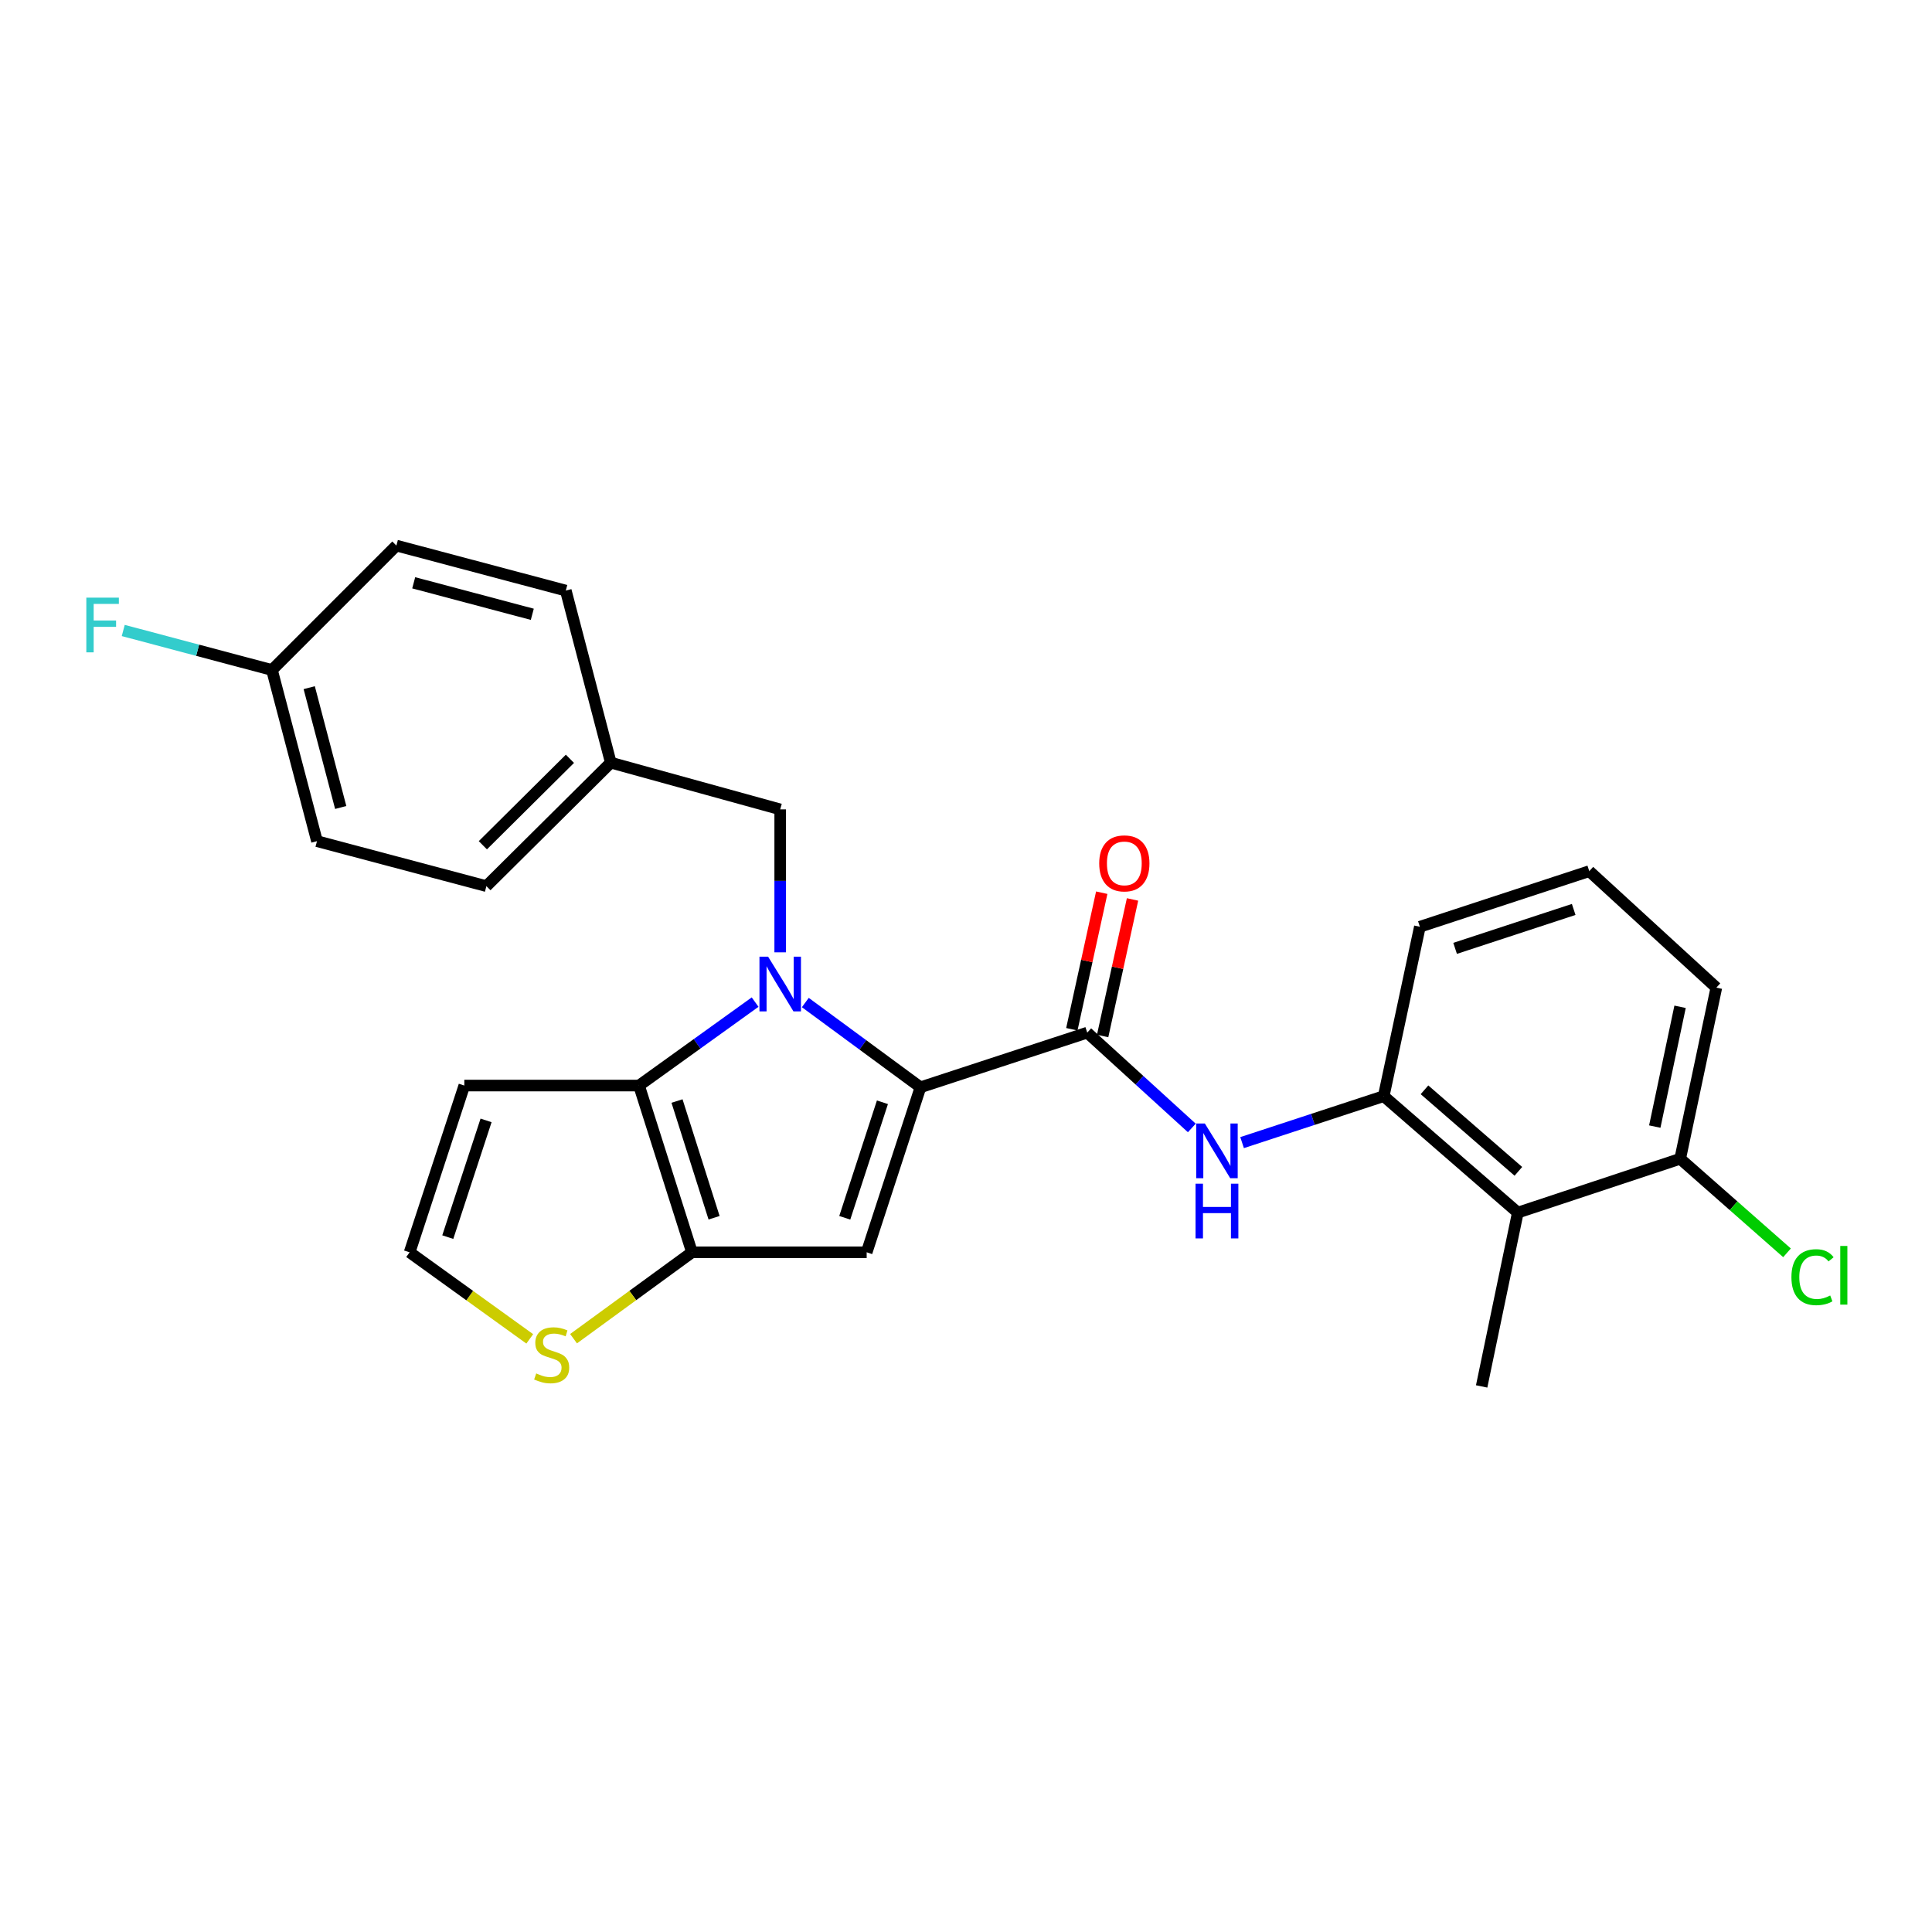 <?xml version='1.0' encoding='iso-8859-1'?>
<svg version='1.1' baseProfile='full'
              xmlns='http://www.w3.org/2000/svg'
                      xmlns:rdkit='http://www.rdkit.org/xml'
                      xmlns:xlink='http://www.w3.org/1999/xlink'
                  xml:space='preserve'
width='1000px' height='1000px' viewBox='0 0 1000 1000'>
<!-- END OF HEADER -->
<rect style='opacity:1.0;fill:#FFFFFF;stroke:none' width='1000' height='1000' x='0' y='0'> </rect>
<path class='bond-0' d='M 416.828,518.909 L 446.63,540.845' style='fill:none;fill-rule:evenodd;stroke:#0000FF;stroke-width:6px;stroke-linecap:butt;stroke-linejoin:miter;stroke-opacity:1' />
<path class='bond-0' d='M 446.63,540.845 L 476.432,562.78' style='fill:none;fill-rule:evenodd;stroke:#000000;stroke-width:6px;stroke-linecap:butt;stroke-linejoin:miter;stroke-opacity:1' />
<path class='bond-1' d='M 390.845,518.684 L 360.801,540.284' style='fill:none;fill-rule:evenodd;stroke:#0000FF;stroke-width:6px;stroke-linecap:butt;stroke-linejoin:miter;stroke-opacity:1' />
<path class='bond-1' d='M 360.801,540.284 L 330.757,561.883' style='fill:none;fill-rule:evenodd;stroke:#000000;stroke-width:6px;stroke-linecap:butt;stroke-linejoin:miter;stroke-opacity:1' />
<path class='bond-10' d='M 403.835,492.925 L 403.835,455.931' style='fill:none;fill-rule:evenodd;stroke:#0000FF;stroke-width:6px;stroke-linecap:butt;stroke-linejoin:miter;stroke-opacity:1' />
<path class='bond-10' d='M 403.835,455.931 L 403.835,418.937' style='fill:none;fill-rule:evenodd;stroke:#000000;stroke-width:6px;stroke-linecap:butt;stroke-linejoin:miter;stroke-opacity:1' />
<path class='bond-2' d='M 476.432,562.78 L 448.586,648.195' style='fill:none;fill-rule:evenodd;stroke:#000000;stroke-width:6px;stroke-linecap:butt;stroke-linejoin:miter;stroke-opacity:1' />
<path class='bond-2' d='M 456.742,570.535 L 437.25,630.325' style='fill:none;fill-rule:evenodd;stroke:#000000;stroke-width:6px;stroke-linecap:butt;stroke-linejoin:miter;stroke-opacity:1' />
<path class='bond-4' d='M 476.432,562.78 L 562.752,534.49' style='fill:none;fill-rule:evenodd;stroke:#000000;stroke-width:6px;stroke-linecap:butt;stroke-linejoin:miter;stroke-opacity:1' />
<path class='bond-3' d='M 330.757,561.883 L 358.168,648.195' style='fill:none;fill-rule:evenodd;stroke:#000000;stroke-width:6px;stroke-linecap:butt;stroke-linejoin:miter;stroke-opacity:1' />
<path class='bond-3' d='M 350.419,569.891 L 369.607,630.309' style='fill:none;fill-rule:evenodd;stroke:#000000;stroke-width:6px;stroke-linecap:butt;stroke-linejoin:miter;stroke-opacity:1' />
<path class='bond-9' d='M 330.757,561.883 L 240.33,561.883' style='fill:none;fill-rule:evenodd;stroke:#000000;stroke-width:6px;stroke-linecap:butt;stroke-linejoin:miter;stroke-opacity:1' />
<path class='bond-26' d='M 448.586,648.195 L 358.168,648.195' style='fill:none;fill-rule:evenodd;stroke:#000000;stroke-width:6px;stroke-linecap:butt;stroke-linejoin:miter;stroke-opacity:1' />
<path class='bond-8' d='M 358.168,648.195 L 327.519,670.55' style='fill:none;fill-rule:evenodd;stroke:#000000;stroke-width:6px;stroke-linecap:butt;stroke-linejoin:miter;stroke-opacity:1' />
<path class='bond-8' d='M 327.519,670.55 L 296.871,692.905' style='fill:none;fill-rule:evenodd;stroke:#CCCC00;stroke-width:6px;stroke-linecap:butt;stroke-linejoin:miter;stroke-opacity:1' />
<path class='bond-5' d='M 562.752,534.49 L 589.817,559.158' style='fill:none;fill-rule:evenodd;stroke:#000000;stroke-width:6px;stroke-linecap:butt;stroke-linejoin:miter;stroke-opacity:1' />
<path class='bond-5' d='M 589.817,559.158 L 616.882,583.826' style='fill:none;fill-rule:evenodd;stroke:#0000FF;stroke-width:6px;stroke-linecap:butt;stroke-linejoin:miter;stroke-opacity:1' />
<path class='bond-12' d='M 570.722,536.235 L 578.46,500.892' style='fill:none;fill-rule:evenodd;stroke:#000000;stroke-width:6px;stroke-linecap:butt;stroke-linejoin:miter;stroke-opacity:1' />
<path class='bond-12' d='M 578.46,500.892 L 586.197,465.55' style='fill:none;fill-rule:evenodd;stroke:#FF0000;stroke-width:6px;stroke-linecap:butt;stroke-linejoin:miter;stroke-opacity:1' />
<path class='bond-12' d='M 554.783,532.745 L 562.521,497.403' style='fill:none;fill-rule:evenodd;stroke:#000000;stroke-width:6px;stroke-linecap:butt;stroke-linejoin:miter;stroke-opacity:1' />
<path class='bond-12' d='M 562.521,497.403 L 570.259,462.06' style='fill:none;fill-rule:evenodd;stroke:#FF0000;stroke-width:6px;stroke-linecap:butt;stroke-linejoin:miter;stroke-opacity:1' />
<path class='bond-6' d='M 642.904,591.414 L 679.554,579.386' style='fill:none;fill-rule:evenodd;stroke:#0000FF;stroke-width:6px;stroke-linecap:butt;stroke-linejoin:miter;stroke-opacity:1' />
<path class='bond-6' d='M 679.554,579.386 L 716.205,567.358' style='fill:none;fill-rule:evenodd;stroke:#000000;stroke-width:6px;stroke-linecap:butt;stroke-linejoin:miter;stroke-opacity:1' />
<path class='bond-7' d='M 716.205,567.358 L 785.62,627.646' style='fill:none;fill-rule:evenodd;stroke:#000000;stroke-width:6px;stroke-linecap:butt;stroke-linejoin:miter;stroke-opacity:1' />
<path class='bond-7' d='M 737.316,564.082 L 785.907,606.284' style='fill:none;fill-rule:evenodd;stroke:#000000;stroke-width:6px;stroke-linecap:butt;stroke-linejoin:miter;stroke-opacity:1' />
<path class='bond-22' d='M 716.205,567.358 L 734.923,479.687' style='fill:none;fill-rule:evenodd;stroke:#000000;stroke-width:6px;stroke-linecap:butt;stroke-linejoin:miter;stroke-opacity:1' />
<path class='bond-13' d='M 785.62,627.646 L 869.666,599.772' style='fill:none;fill-rule:evenodd;stroke:#000000;stroke-width:6px;stroke-linecap:butt;stroke-linejoin:miter;stroke-opacity:1' />
<path class='bond-23' d='M 785.62,627.646 L 766.902,717.61' style='fill:none;fill-rule:evenodd;stroke:#000000;stroke-width:6px;stroke-linecap:butt;stroke-linejoin:miter;stroke-opacity:1' />
<path class='bond-27' d='M 274.198,692.993 L 243.11,670.594' style='fill:none;fill-rule:evenodd;stroke:#CCCC00;stroke-width:6px;stroke-linecap:butt;stroke-linejoin:miter;stroke-opacity:1' />
<path class='bond-27' d='M 243.11,670.594 L 212.022,648.195' style='fill:none;fill-rule:evenodd;stroke:#000000;stroke-width:6px;stroke-linecap:butt;stroke-linejoin:miter;stroke-opacity:1' />
<path class='bond-11' d='M 240.33,561.883 L 212.022,648.195' style='fill:none;fill-rule:evenodd;stroke:#000000;stroke-width:6px;stroke-linecap:butt;stroke-linejoin:miter;stroke-opacity:1' />
<path class='bond-11' d='M 251.587,579.915 L 231.771,640.333' style='fill:none;fill-rule:evenodd;stroke:#000000;stroke-width:6px;stroke-linecap:butt;stroke-linejoin:miter;stroke-opacity:1' />
<path class='bond-14' d='M 403.835,418.937 L 316.145,394.744' style='fill:none;fill-rule:evenodd;stroke:#000000;stroke-width:6px;stroke-linecap:butt;stroke-linejoin:miter;stroke-opacity:1' />
<path class='bond-16' d='M 869.666,599.772 L 897.31,624.117' style='fill:none;fill-rule:evenodd;stroke:#000000;stroke-width:6px;stroke-linecap:butt;stroke-linejoin:miter;stroke-opacity:1' />
<path class='bond-16' d='M 897.31,624.117 L 924.955,648.462' style='fill:none;fill-rule:evenodd;stroke:#00CC00;stroke-width:6px;stroke-linecap:butt;stroke-linejoin:miter;stroke-opacity:1' />
<path class='bond-29' d='M 869.666,599.772 L 888.375,511.204' style='fill:none;fill-rule:evenodd;stroke:#000000;stroke-width:6px;stroke-linecap:butt;stroke-linejoin:miter;stroke-opacity:1' />
<path class='bond-29' d='M 856.508,583.115 L 869.605,521.117' style='fill:none;fill-rule:evenodd;stroke:#000000;stroke-width:6px;stroke-linecap:butt;stroke-linejoin:miter;stroke-opacity:1' />
<path class='bond-18' d='M 316.145,394.744 L 292.859,305.685' style='fill:none;fill-rule:evenodd;stroke:#000000;stroke-width:6px;stroke-linecap:butt;stroke-linejoin:miter;stroke-opacity:1' />
<path class='bond-19' d='M 316.145,394.744 L 251.76,458.666' style='fill:none;fill-rule:evenodd;stroke:#000000;stroke-width:6px;stroke-linecap:butt;stroke-linejoin:miter;stroke-opacity:1' />
<path class='bond-19' d='M 294.992,392.753 L 249.923,437.499' style='fill:none;fill-rule:evenodd;stroke:#000000;stroke-width:6px;stroke-linecap:butt;stroke-linejoin:miter;stroke-opacity:1' />
<path class='bond-15' d='M 140.775,346.793 L 164.071,435.389' style='fill:none;fill-rule:evenodd;stroke:#000000;stroke-width:6px;stroke-linecap:butt;stroke-linejoin:miter;stroke-opacity:1' />
<path class='bond-15' d='M 160.049,355.933 L 176.356,417.95' style='fill:none;fill-rule:evenodd;stroke:#000000;stroke-width:6px;stroke-linecap:butt;stroke-linejoin:miter;stroke-opacity:1' />
<path class='bond-17' d='M 140.775,346.793 L 102.283,336.565' style='fill:none;fill-rule:evenodd;stroke:#000000;stroke-width:6px;stroke-linecap:butt;stroke-linejoin:miter;stroke-opacity:1' />
<path class='bond-17' d='M 102.283,336.565 L 63.792,326.337' style='fill:none;fill-rule:evenodd;stroke:#33CCCC;stroke-width:6px;stroke-linecap:butt;stroke-linejoin:miter;stroke-opacity:1' />
<path class='bond-28' d='M 140.775,346.793 L 205.169,282.39' style='fill:none;fill-rule:evenodd;stroke:#000000;stroke-width:6px;stroke-linecap:butt;stroke-linejoin:miter;stroke-opacity:1' />
<path class='bond-21' d='M 292.859,305.685 L 205.169,282.39' style='fill:none;fill-rule:evenodd;stroke:#000000;stroke-width:6px;stroke-linecap:butt;stroke-linejoin:miter;stroke-opacity:1' />
<path class='bond-21' d='M 275.516,317.96 L 214.133,301.653' style='fill:none;fill-rule:evenodd;stroke:#000000;stroke-width:6px;stroke-linecap:butt;stroke-linejoin:miter;stroke-opacity:1' />
<path class='bond-20' d='M 251.76,458.666 L 164.071,435.389' style='fill:none;fill-rule:evenodd;stroke:#000000;stroke-width:6px;stroke-linecap:butt;stroke-linejoin:miter;stroke-opacity:1' />
<path class='bond-24' d='M 734.923,479.687 L 822.603,450.907' style='fill:none;fill-rule:evenodd;stroke:#000000;stroke-width:6px;stroke-linecap:butt;stroke-linejoin:miter;stroke-opacity:1' />
<path class='bond-24' d='M 753.163,490.872 L 814.539,470.726' style='fill:none;fill-rule:evenodd;stroke:#000000;stroke-width:6px;stroke-linecap:butt;stroke-linejoin:miter;stroke-opacity:1' />
<path class='bond-25' d='M 822.603,450.907 L 888.375,511.204' style='fill:none;fill-rule:evenodd;stroke:#000000;stroke-width:6px;stroke-linecap:butt;stroke-linejoin:miter;stroke-opacity:1' />
<path  class='atom-0' d='M 397.575 495.185
L 406.855 510.185
Q 407.775 511.665, 409.255 514.345
Q 410.735 517.025, 410.815 517.185
L 410.815 495.185
L 414.575 495.185
L 414.575 523.505
L 410.695 523.505
L 400.735 507.105
Q 399.575 505.185, 398.335 502.985
Q 397.135 500.785, 396.775 500.105
L 396.775 523.505
L 393.095 523.505
L 393.095 495.185
L 397.575 495.185
' fill='#0000FF'/>
<path  class='atom-6' d='M 623.633 581.524
L 632.913 596.524
Q 633.833 598.004, 635.313 600.684
Q 636.793 603.364, 636.873 603.524
L 636.873 581.524
L 640.633 581.524
L 640.633 609.844
L 636.753 609.844
L 626.793 593.444
Q 625.633 591.524, 624.393 589.324
Q 623.193 587.124, 622.833 586.444
L 622.833 609.844
L 619.153 609.844
L 619.153 581.524
L 623.633 581.524
' fill='#0000FF'/>
<path  class='atom-6' d='M 618.813 612.676
L 622.653 612.676
L 622.653 624.716
L 637.133 624.716
L 637.133 612.676
L 640.973 612.676
L 640.973 640.996
L 637.133 640.996
L 637.133 627.916
L 622.653 627.916
L 622.653 640.996
L 618.813 640.996
L 618.813 612.676
' fill='#0000FF'/>
<path  class='atom-9' d='M 277.544 710.887
Q 277.864 711.007, 279.184 711.567
Q 280.504 712.127, 281.944 712.487
Q 283.424 712.807, 284.864 712.807
Q 287.544 712.807, 289.104 711.527
Q 290.664 710.207, 290.664 707.927
Q 290.664 706.367, 289.864 705.407
Q 289.104 704.447, 287.904 703.927
Q 286.704 703.407, 284.704 702.807
Q 282.184 702.047, 280.664 701.327
Q 279.184 700.607, 278.104 699.087
Q 277.064 697.567, 277.064 695.007
Q 277.064 691.447, 279.464 689.247
Q 281.904 687.047, 286.704 687.047
Q 289.984 687.047, 293.704 688.607
L 292.784 691.687
Q 289.384 690.287, 286.824 690.287
Q 284.064 690.287, 282.544 691.447
Q 281.024 692.567, 281.064 694.527
Q 281.064 696.047, 281.824 696.967
Q 282.624 697.887, 283.744 698.407
Q 284.904 698.927, 286.824 699.527
Q 289.384 700.327, 290.904 701.127
Q 292.424 701.927, 293.504 703.567
Q 294.624 705.167, 294.624 707.927
Q 294.624 711.847, 291.984 713.967
Q 289.384 716.047, 285.024 716.047
Q 282.504 716.047, 280.584 715.487
Q 278.704 714.967, 276.464 714.047
L 277.544 710.887
' fill='#CCCC00'/>
<path  class='atom-13' d='M 568.951 446.881
Q 568.951 440.081, 572.311 436.281
Q 575.671 432.481, 581.951 432.481
Q 588.231 432.481, 591.591 436.281
Q 594.951 440.081, 594.951 446.881
Q 594.951 453.761, 591.551 457.681
Q 588.151 461.561, 581.951 461.561
Q 575.711 461.561, 572.311 457.681
Q 568.951 453.801, 568.951 446.881
M 581.951 458.361
Q 586.271 458.361, 588.591 455.481
Q 590.951 452.561, 590.951 446.881
Q 590.951 441.321, 588.591 438.521
Q 586.271 435.681, 581.951 435.681
Q 577.631 435.681, 575.271 438.481
Q 572.951 441.281, 572.951 446.881
Q 572.951 452.601, 575.271 455.481
Q 577.631 458.361, 581.951 458.361
' fill='#FF0000'/>
<path  class='atom-17' d='M 927.237 661.067
Q 927.237 654.027, 930.517 650.347
Q 933.837 646.627, 940.117 646.627
Q 945.957 646.627, 949.077 650.747
L 946.437 652.907
Q 944.157 649.907, 940.117 649.907
Q 935.837 649.907, 933.557 652.787
Q 931.317 655.627, 931.317 661.067
Q 931.317 666.667, 933.637 669.547
Q 935.997 672.427, 940.557 672.427
Q 943.677 672.427, 947.317 670.547
L 948.437 673.547
Q 946.957 674.507, 944.717 675.067
Q 942.477 675.627, 939.997 675.627
Q 933.837 675.627, 930.517 671.867
Q 927.237 668.107, 927.237 661.067
' fill='#00CC00'/>
<path  class='atom-17' d='M 952.517 644.907
L 956.197 644.907
L 956.197 675.267
L 952.517 675.267
L 952.517 644.907
' fill='#00CC00'/>
<path  class='atom-18' d='M 44.684 309.337
L 61.524 309.337
L 61.524 312.577
L 48.484 312.577
L 48.484 321.177
L 60.084 321.177
L 60.084 324.457
L 48.484 324.457
L 48.484 337.657
L 44.684 337.657
L 44.684 309.337
' fill='#33CCCC'/>
</svg>
